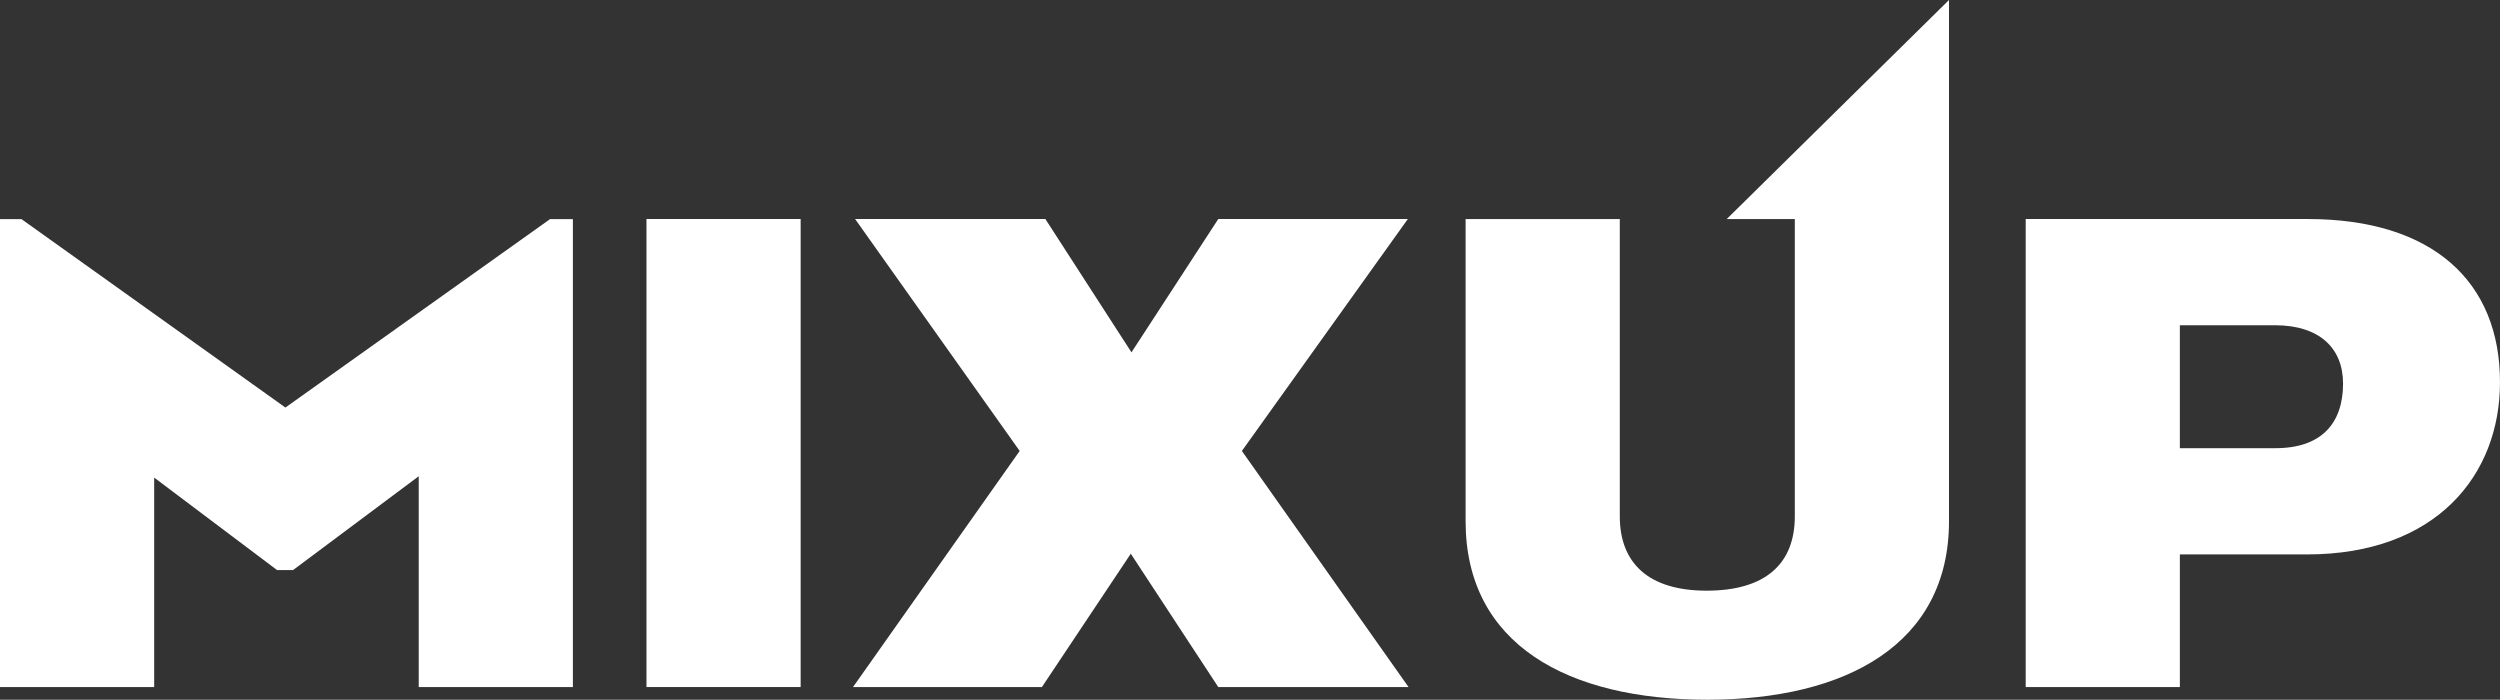 <?xml version="1.0" encoding="UTF-8"?><svg id="_レイヤー_1" xmlns="http://www.w3.org/2000/svg" viewBox="0 0 1707.84 478"><rect x="0" y="0" width="1707.84" height="478" fill="#333333" stroke="none"/><defs><style>.cls-1{fill:#fff;}</style></defs><path class="cls-1" d="m286.05,469.35v-144.02l-85.86,64.11h-10.91l-83.96-63.18v143.08H0V149.72h14.71l180.26,128.69,180.74-128.69h15.65v319.62h-105.31Z"/><path class="cls-1" d="m441.63,469.35V149.62h105.32v319.73h-105.32Z"/><path class="cls-1" d="m832.25,469.35l-59.77-91.08-60.72,91.08h-129.03l113.85-161.29-112.43-158.44h129.98l58.82,91.08,59.3-91.08h129.5l-113.38,158.44,113.85,161.29h-129.98Z"/><path class="cls-1" d="m1575.95,378.74h-86.81v90.61h-105.31V149.62h192.59c85.39,0,131.41,42.69,131.41,111.48,0,63.57-43.65,117.65-131.88,117.65Zm-21.82-156.55h-64.99v83.97h65.47c31.31,0,46.02-17.08,46.02-44.12,0-24.2-16.13-39.85-46.49-39.85Z"/><path class="cls-1" d="m1331.43,356.06c0,83.98-70.22,121.94-165.11,121.94s-165.11-37.48-165.11-121.94v-206.39h105.33v203.08c0,31.78,19.45,50.76,59.3,50.76s60.26-18.03,60.26-50.76v-203.08h-46.54S1331.43,0,1331.43,0v356.06Z"/></svg>
